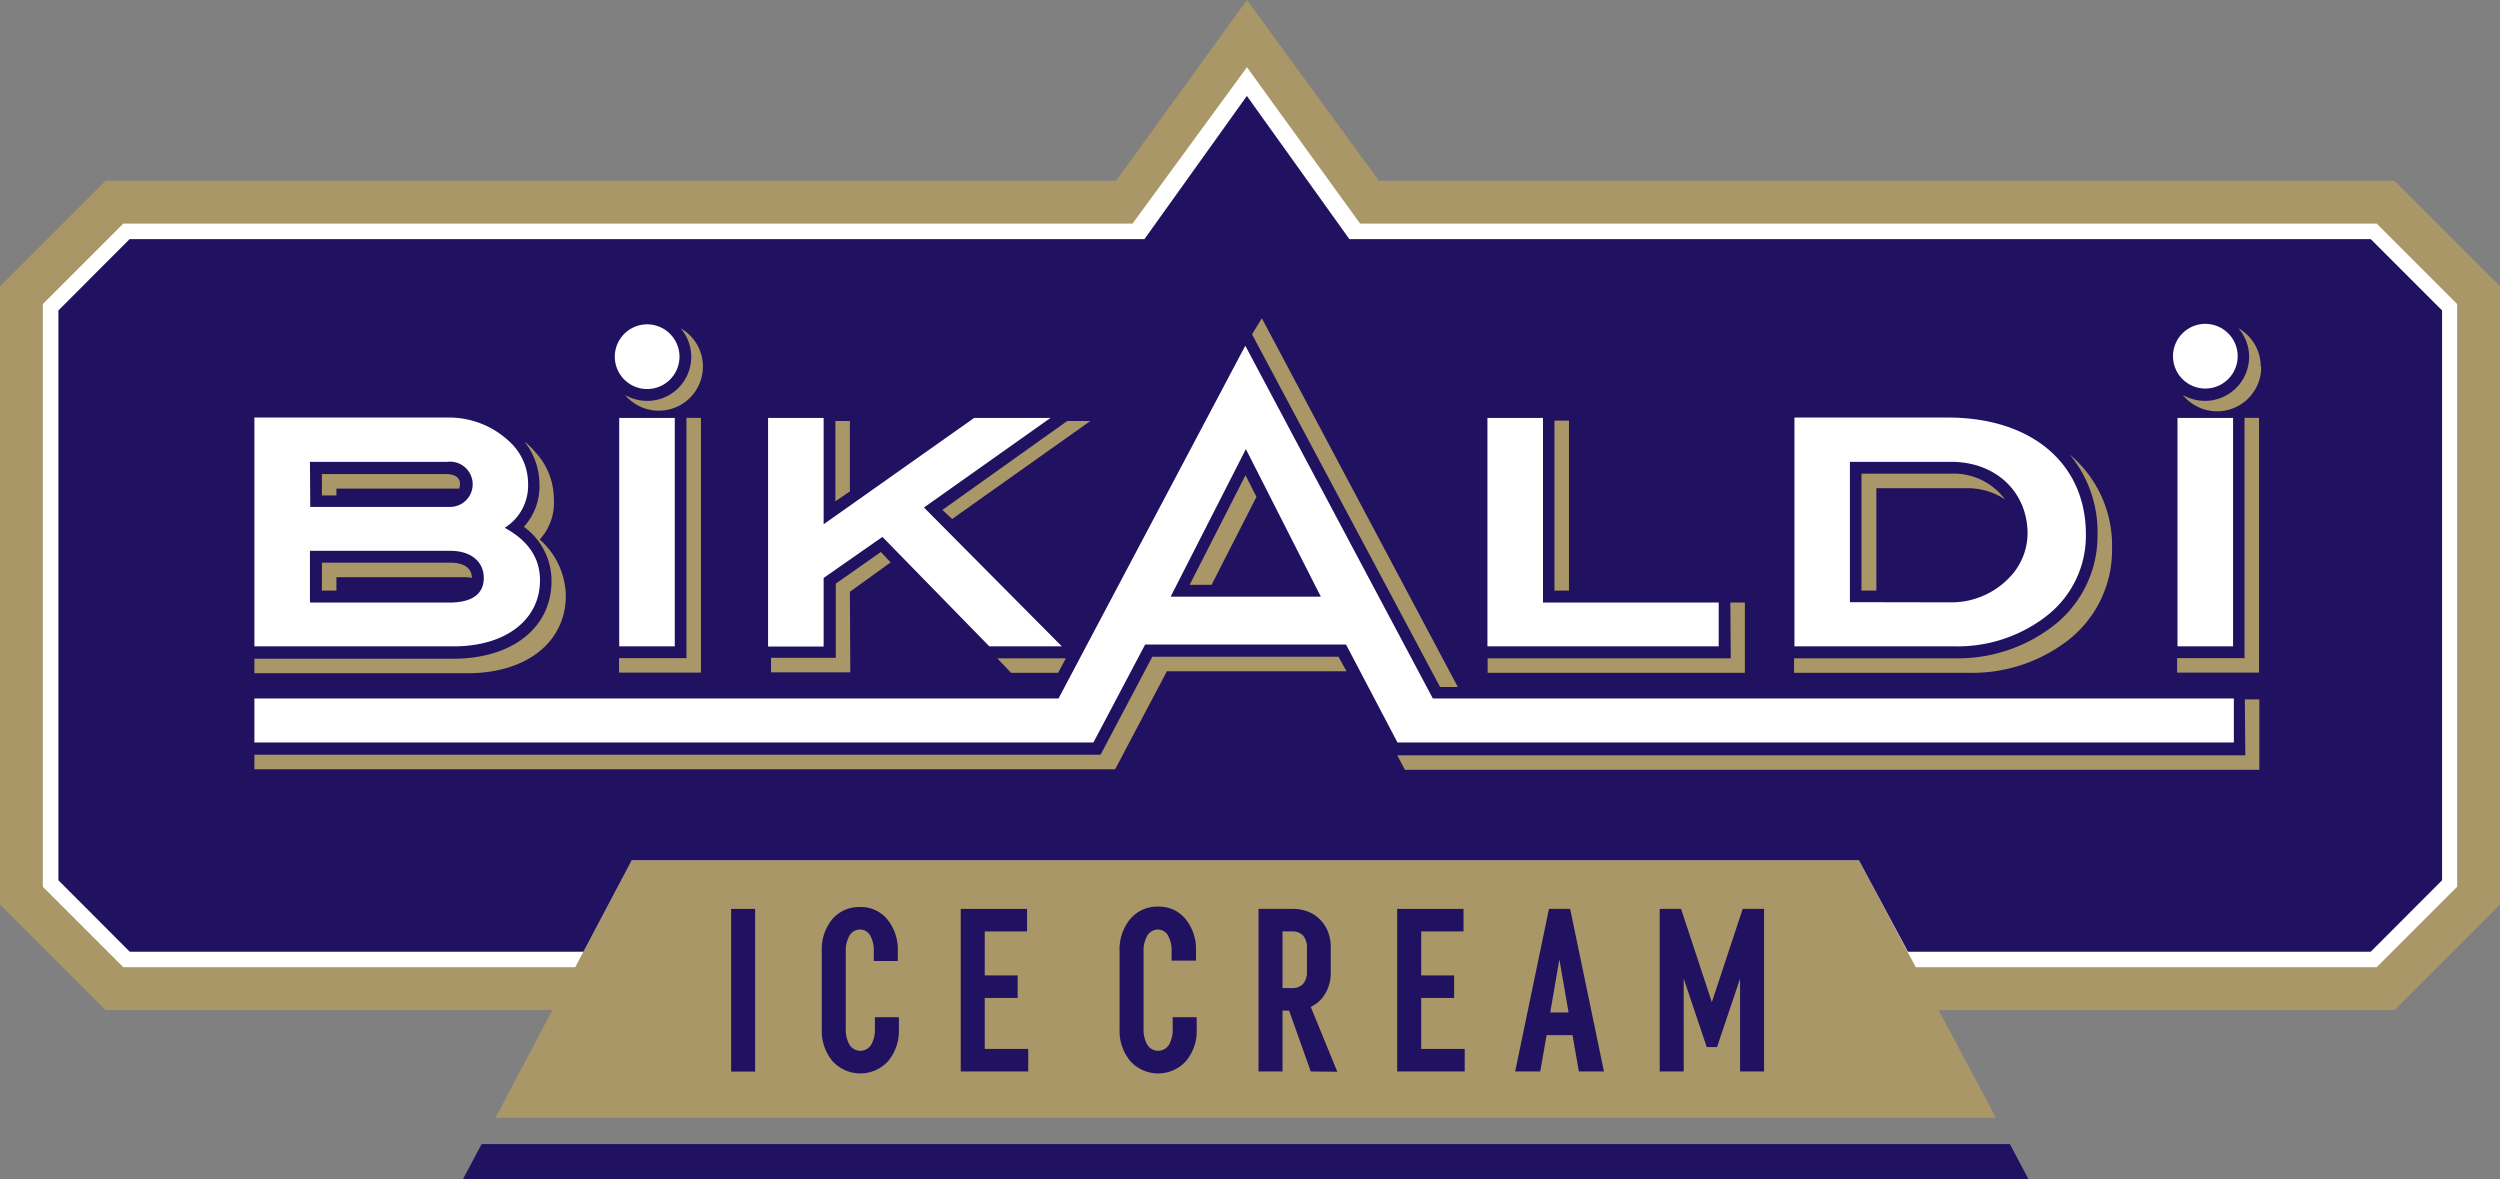 <svg id="Layer_1" data-name="Layer 1" xmlns="http://www.w3.org/2000/svg" viewBox="0 0 255.12 120.32"><rect x="0" y="0" width="255.12" height="120.32" fill="#808080" stroke="none"/><defs><style>.cls-1{fill:#aa9767;}.cls-2{fill:#fff;}.cls-3{fill:#211261;}</style></defs><polygon class="cls-1" points="127.25 0 113.89 18.45 10.77 18.45 0 29.22 0 92.3 10.77 103.07 56.38 103.07 50.56 114.07 203.68 114.07 197.83 103.07 244.35 103.07 255.12 92.3 255.12 29.22 244.35 18.45 140.72 18.45 127.25 0"/><polygon class="cls-2" points="242.54 22.82 138.8 22.82 127.25 6.86 115.57 22.82 12.58 22.82 4.37 31.03 4.37 90.49 12.58 98.7 58.7 98.7 64.46 87.79 189.7 87.79 195.5 98.7 242.54 98.7 250.75 90.49 250.75 31.03 242.54 22.82"/><path class="cls-3" d="M326.93,176.84H222.74l-10.46-14.61-10.45,14.61H98.27L91,184.12v58.15l7.28,7.29h46.3l4.93-9.33H274.74l5,9.33h47.23l7.28-7.29V184.12l-7.28-7.28" transform="translate(-85.04 -152.44)"/><path class="cls-2" d="M312.92,195.09h-5.67V218.4h5.67Zm-2.83-3a3.3,3.3,0,1,0-3.3-3.3,3.3,3.3,0,0,0,3.3,3.3m-78.83,31.63-19.14-36-19.06,36H111v4.49h85.62l5.28-10h20.5l5.25,10H313v-4.49ZM204.5,213.33l7.68-15.06,7.65,15.06Zm-64.35-1.62c0-2.42-1.28-4.13-3.6-5.41a5.08,5.08,0,0,0,2.38-4.48,5.82,5.82,0,0,0-1.58-4,9,9,0,0,0-6.66-2.77H111V218.4h20.32c5.47,0,8.82-2.83,8.82-6.69m-23.47-12.14h14a2.31,2.31,0,1,1,.23,4.6h-14.2Zm0,14.36v-5.28H131c2.12,0,3.41,1.12,3.41,2.77s-1.22,2.51-3.51,2.51Zm37.23,4.47h-5.67V195.09h5.67Zm106.53,0h-23.6V195.09h5.67v18.84h17.93Zm33.32-3a10.34,10.34,0,0,0,4.15-8.44c0-7.14-5.44-11.91-14.1-11.91H268.16V218.4h16.42a14.83,14.83,0,0,0,9.18-3m-19.94-1.51V199.57h10.34c4.57,0,7.79,3.09,7.79,7.34a6.55,6.55,0,0,1-1.44,4,8.19,8.19,0,0,1-6.31,3ZM186,218.4l-10.91-11.17-6,4.19v7h-5.67V195.09h5.67v10.85l15.36-10.85h7.79l-12.91,9.14,14.07,14.17Zm-34.93-26.26a3.3,3.3,0,1,1,3.31-3.3,3.3,3.3,0,0,1-3.31,3.3" transform="translate(-85.04 -152.44)"/><path class="cls-1" d="M315.79,189.83a4.5,4.5,0,0,1-8,2.91,4.51,4.51,0,0,0,6.77-3.9,4.44,4.44,0,0,0-1.09-2.9,4.49,4.49,0,0,1,2.27,3.89m-1.65,5.25h1.48v26h-8.36v-1.48h6.88Zm-159,0h1.48v26h-8.36v-1.48h6.88Zm-16.43,2.49a8.64,8.64,0,0,1,1,1,7.06,7.06,0,0,1,1.9,4.77,5.59,5.59,0,0,1-1.44,4.16,7.81,7.81,0,0,1,2.66,5.73c0,4.73-4,7.91-10,7.91H111v-1.48h20.32c6,0,10-3.18,10-7.91a6.78,6.78,0,0,0-2.82-5.55,6.11,6.11,0,0,0,1.59-4.34,7,7,0,0,0-1.45-4.25m31.65-2.21h1.48v7.19l-1.48,1Zm23.66,0h2.36l-14.1,10-1-.92Zm120.17,28.41h1.48V231H228.41l-.78-1.48h86.54ZM117.89,209.86H131c.66,0,2.19.15,2.19,1.55a4.11,4.11,0,0,0-.71-.07H119.37v1.37h-1.48Zm14.09-8a1.23,1.23,0,0,1-.08.44H119.37v.7h-1.48v-2.18h12.76c.32,0,1.33.08,1.33,1m90.47,19.12H204.12l-5.28,10H111v-1.48h86.35l5.28-10h19Zm67.27-17.49a7,7,0,0,0-4.08-1.19h-9.12v10.45H275V200.78h9.12a6.5,6.5,0,0,1,5.56,2.67m-28.06,10.48h1.48v7.17H236.85v-1.48h24.81Zm-52.94-1.81h-2.24l5.7-11.18,1.12,2.2Zm87.57-13.3a12.13,12.13,0,0,1,4.32,9.67,11.65,11.65,0,0,1-4.62,9.39,16,16,0,0,1-9.93,3.22h-17.9v-1.48h16.42a15.93,15.93,0,0,0,9.93-3.23,11.62,11.62,0,0,0,4.62-9.39,12.39,12.39,0,0,0-2.84-8.18m-109.44,20.8h7l-.79,1.48h-4.8Zm26-33.06h0l1-1.64,20,37.63H232Zm30.86,8.8h1.48v17.35h-1.48Zm-71.9,17.47,4.16-3-1-1.06-4.6,3.23v7.57h-6.61v1.48h8.09Zm-15-23a4.5,4.5,0,0,1-7.95,2.91,4.47,4.47,0,0,0,2.24.61,4.49,4.49,0,0,0,3.44-7.41,4.49,4.49,0,0,1,2.27,3.89" transform="translate(-85.04 -152.44)"/><rect class="cls-3" x="74.61" y="92.75" width="2.45" height="16.6"/><path class="cls-3" d="M174.21,249.58a3.17,3.17,0,0,0-.37-1.68,1.17,1.17,0,0,0-1-.6,1.25,1.25,0,0,0-1.1.6,3.07,3.07,0,0,0-.39,1.68v7.81a3.07,3.07,0,0,0,.39,1.68,1.3,1.3,0,0,0,2.19,0,3.07,3.07,0,0,0,.39-1.68v-1.15h2.45v1.23a4.84,4.84,0,0,1-1.09,3.25,3.84,3.84,0,0,1-5.69,0,4.84,4.84,0,0,1-1.09-3.25v-8a4.84,4.84,0,0,1,1.09-3.25A3.6,3.6,0,0,1,172.8,245a3.48,3.48,0,0,1,2.79,1.26,4.88,4.88,0,0,1,1.07,3.25v1h-2.45Z" transform="translate(-85.04 -152.44)"/><polygon class="cls-3" points="98.04 92.75 104.81 92.75 104.81 95.05 100.49 95.05 100.49 99.54 103.85 99.54 103.85 101.84 100.49 101.84 100.49 107.04 104.93 107.04 104.93 109.34 98.04 109.34 98.04 92.75"/><path class="cls-3" d="M204.6,249.58a3.17,3.17,0,0,0-.37-1.68,1.17,1.17,0,0,0-1-.6,1.25,1.25,0,0,0-1.1.6,3.07,3.07,0,0,0-.39,1.68v7.81a3.07,3.07,0,0,0,.39,1.68,1.3,1.3,0,0,0,2.19,0,3.07,3.07,0,0,0,.39-1.68v-1.15h2.45v1.23a4.78,4.78,0,0,1-1.09,3.25,3.84,3.84,0,0,1-5.69,0,4.84,4.84,0,0,1-1.09-3.25v-8a4.84,4.84,0,0,1,1.09-3.25,3.6,3.6,0,0,1,2.85-1.26,3.48,3.48,0,0,1,2.79,1.26,4.88,4.88,0,0,1,1.07,3.25v1H204.6Z" transform="translate(-85.04 -152.44)"/><path class="cls-3" d="M215.92,253.27h1a1.42,1.42,0,0,0,1.11-.44,1.84,1.84,0,0,0,.38-1.22v-2.47a1.83,1.83,0,0,0-.38-1.21,1.42,1.42,0,0,0-1.11-.44h-1Zm2.88,8.51-2.21-6.21h-.67v6.21h-2.45V245.19H217a4,4,0,0,1,2,.51,3.59,3.59,0,0,1,1.36,1.4,4.1,4.1,0,0,1,.48,2v2.62a4.08,4.08,0,0,1-.54,2.08,3.31,3.31,0,0,1-1.5,1.39l2.71,6.62Z" transform="translate(-85.04 -152.44)"/><polygon class="cls-3" points="142.58 92.75 149.35 92.75 149.35 95.05 145.03 95.05 145.03 99.54 148.39 99.54 148.39 101.84 145.03 101.84 145.03 107.04 149.47 107.04 149.47 109.34 142.58 109.34 142.58 92.75"/><path class="cls-3" d="M245.11,255.76l-.94-5.42-.93,5.42Zm-2-10.57h2.16l3.45,16.59h-2.56l-.65-3.71h-2.64l-.65,3.71h-2.56Z" transform="translate(-85.04 -152.44)"/><polygon class="cls-3" points="180.02 92.75 180.02 109.34 177.57 109.34 177.57 99.87 175.22 106.85 174.17 106.85 171.82 99.87 171.82 109.34 169.37 109.34 169.37 92.75 171.55 92.75 174.69 102.27 177.84 92.75 180.02 92.75"/><polygon class="cls-3" points="49.15 116.75 47.25 120.32 207 120.32 205.1 116.75 49.15 116.75"/></svg>